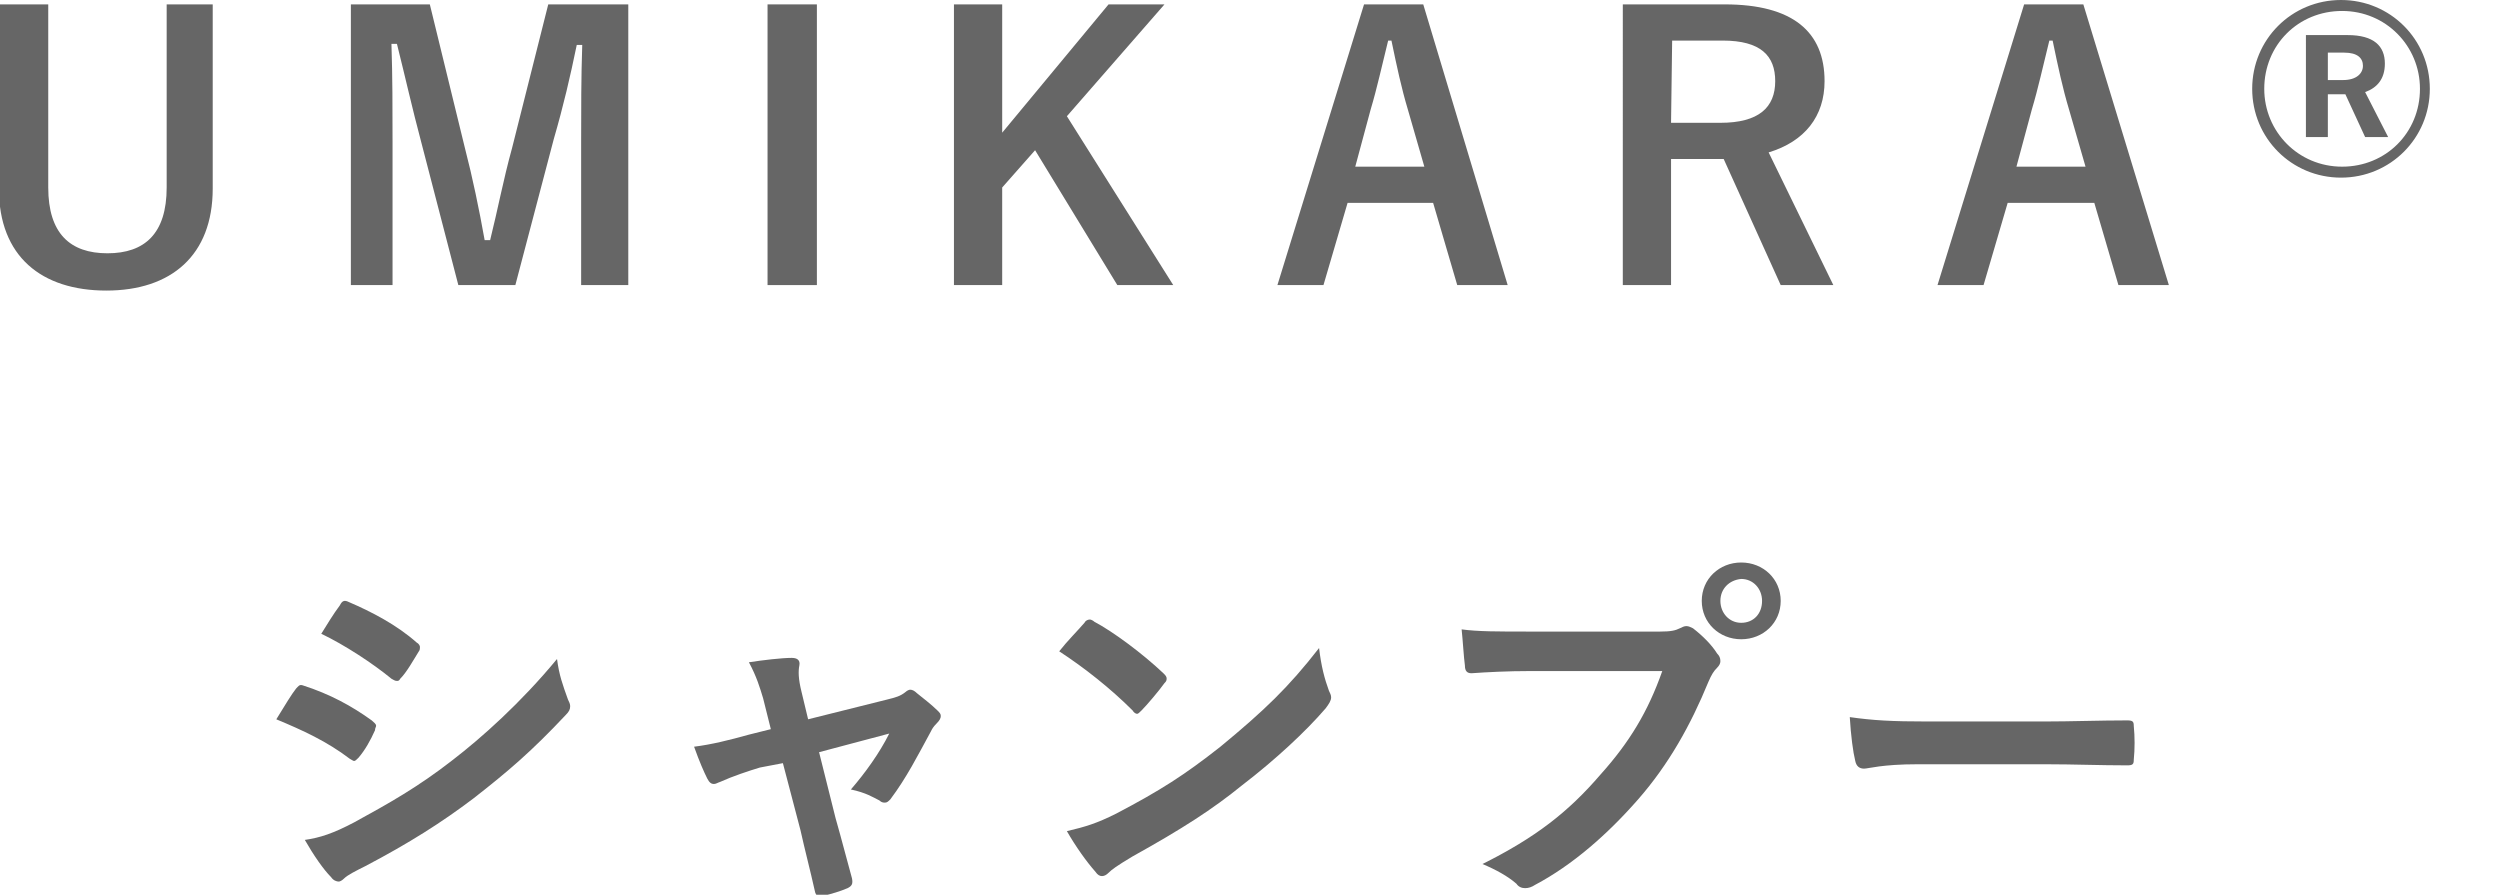 <?xml version="1.0" encoding="utf-8"?>
<!-- Generator: Adobe Illustrator 25.2.0, SVG Export Plug-In . SVG Version: 6.00 Build 0)  -->
<svg version="1.1" id="レイヤー_1" xmlns="http://www.w3.org/2000/svg" xmlns:xlink="http://www.w3.org/1999/xlink" x="0px"
	 y="0px" viewBox="0 0 228 81.6" style="enable-background:new 0 0 228 81.6;" xml:space="preserve">
<style type="text/css">
	.st0{fill:#666666;}
</style>
<g>
	<g>
		<path class="st0" d="M19.4,17.2c0,6.1-3.8,9.3-9.7,9.3c-5.9,0-9.8-3.1-9.8-9.3V0.4h4.5v16.7c0,4.2,2,6,5.4,6c3.4,0,5.4-1.8,5.4-6
			V0.4h4.2C19.4,0.4,19.4,17.2,19.4,17.2z"/>
		<path class="st0" d="M57.3,26H53V13.1c0-3.2,0-6,0.1-9h-0.5C52,7,51.4,9.6,50.5,12.7L47,26h-5.2l-3.4-13.1c-0.8-3-1.4-5.7-2.2-8.9
			h-0.5c0.1,3,0.1,5.9,0.1,9.1V26H32V0.4h7.2l3.2,13.1c0.7,2.7,1.3,5.6,1.8,8.4h0.5c0.7-2.8,1.2-5.5,2-8.4L50,0.4h7.3V26z"/>
		<path class="st0" d="M74.5,26H70V0.4h4.5V26z"/>
		<path class="st0" d="M97.3,10.6L107,26h-5.1l-7.5-12.3l-3,3.4V26h-4.4V0.4h4.4v11.7l9.7-11.7h5.1L97.3,10.6z"/>
		<path class="st0" d="M137.5,26h-4.6l-2.2-7.5h-7.8l-2.2,7.5h-4.2l7.9-25.6h5.4L137.5,26z M128.4,10c-0.6-2-1-3.9-1.5-6.3h-0.3
			c-0.6,2.4-1,4.3-1.6,6.3l-1.4,5.2h6.3L128.4,10z"/>
		<path class="st0" d="M157.3,0.4c6.2,0,9.1,2.5,9.1,7c0,3.2-1.8,5.5-5.1,6.5l5.9,12.1h-4.8l-5.2-11.5c-0.4,0-0.7,0-1.2,0h-3.6V26
			h-4.4V0.4H157.3z M152.4,11.2h4.5c3.5,0,5-1.4,5-3.8c0-2.3-1.3-3.7-4.8-3.7h-4.6L152.4,11.2L152.4,11.2z"/>
		<path class="st0" d="M197.8,26h-4.6l-2.2-7.5h-7.9l-2.2,7.5h-4.2l7.9-25.6h5.4L197.8,26z M188.7,10c-0.6-2-1-3.9-1.5-6.3h-0.3
			c-0.6,2.4-1,4.3-1.6,6.3l-1.4,5.2h6.3L188.7,10z"/>
		<path class="st0" d="M221.6,8.1c0,4.5-3.6,8.1-8.1,8.1s-8.1-3.6-8.1-8.1s3.6-8.1,8.1-8.1C218,0,221.6,3.6,221.6,8.1z M206.5,8.1
			c0,3.9,3.1,7.1,7.1,7.1s7.1-3.1,7.1-7.1c0-3.9-3.1-7.1-7.1-7.1S206.5,4.1,206.5,8.1z M214.1,3.2c2.4,0,3.4,1,3.4,2.6
			c0,1.4-0.7,2.2-1.8,2.6l2.1,4.1h-2.1l-1.8-3.9c-0.2,0-0.4,0-0.6,0h-1v3.9h-2V3.2H214.1z M212.3,7.3h1.4c1.2,0,1.8-0.6,1.8-1.3
			c0-0.7-0.5-1.2-1.7-1.2h-1.5L212.3,7.3L212.3,7.3z"/>
		<path class="st0" d="M27,62.8c0.2-0.2,0.3-0.4,0.6-0.3c2.5,0.8,4.5,1.9,6.3,3.2c0.2,0.2,0.4,0.3,0.4,0.5c0,0.1-0.1,0.2-0.1,0.4
			c-0.4,0.9-0.9,1.8-1.5,2.5c-0.2,0.2-0.3,0.3-0.4,0.3s-0.2-0.1-0.4-0.2c-2.1-1.6-4.3-2.6-6.7-3.6C26,64.3,26.6,63.3,27,62.8z
			 M32.3,75c3.1-1.7,5.8-3.2,9-5.7c2.6-2,6.2-5.2,9.5-9.2c0.2,1.5,0.5,2.3,1,3.7c0.1,0.2,0.2,0.4,0.2,0.6c0,0.3-0.1,0.5-0.4,0.8
			c-3.1,3.3-5.2,5.1-8.4,7.6c-2.9,2.2-5.9,4.1-9.9,6.2c-0.8,0.4-1.6,0.8-1.9,1.1c-0.2,0.2-0.4,0.3-0.5,0.3c-0.2,0-0.5-0.1-0.7-0.4
			c-0.7-0.7-1.6-2-2.4-3.4C29.2,76.4,30.4,76,32.3,75z M31,55.2c0.2-0.4,0.4-0.5,0.8-0.3c2.1,0.9,4.4,2.1,6.2,3.7
			c0.2,0.1,0.3,0.3,0.3,0.4s0,0.3-0.1,0.4c-0.5,0.8-1.1,1.9-1.7,2.5c-0.1,0.2-0.2,0.2-0.3,0.2c-0.2,0-0.3-0.1-0.5-0.2
			c-1.7-1.4-4.3-3.1-6.4-4.1C29.8,57,30.4,56,31,55.2z"/>
		<path class="st0" d="M69.3,70c-1,0.3-2.5,0.8-3.6,1.3c-0.3,0.1-0.4,0.2-0.6,0.2c-0.2,0-0.4-0.1-0.6-0.5c-0.3-0.6-0.7-1.5-1.2-2.9
			c1.6-0.2,3.2-0.6,5-1.1l2-0.5l-0.7-2.8c-0.3-1-0.6-2-1.3-3.3c1.3-0.2,3-0.4,3.9-0.4c0.5,0,0.8,0.2,0.7,0.7
			c-0.1,0.5-0.1,1.2,0.2,2.4l0.6,2.5l7.2-1.8c0.8-0.2,1.2-0.3,1.7-0.7c0.1-0.1,0.3-0.2,0.4-0.2c0.2,0,0.4,0.1,0.6,0.3
			c0.5,0.4,1.4,1.1,1.9,1.6c0.2,0.2,0.3,0.3,0.3,0.5c0,0.2-0.1,0.4-0.4,0.7c-0.3,0.3-0.4,0.5-0.5,0.7c-1.2,2.2-2.2,4.2-3.7,6.2
			c-0.2,0.2-0.3,0.3-0.5,0.3c-0.1,0-0.3,0-0.5-0.2c-0.6-0.3-1.2-0.7-2.6-1c1.3-1.5,2.6-3.3,3.5-5.1l-6.4,1.7l1.5,6
			c0.6,2.1,1,3.7,1.5,5.5c0.1,0.5,0,0.7-0.4,0.9c-0.7,0.3-1.4,0.5-2.2,0.7c-0.4,0.1-0.7,0.1-0.8-0.5c-0.4-1.8-0.9-3.7-1.3-5.5
			l-1.6-6.1L69.3,70z"/>
		<path class="st0" d="M98.9,56.8c0.1-0.2,0.3-0.3,0.5-0.3c0.1,0,0.3,0.1,0.4,0.2c1.7,0.9,4.4,2.9,6.3,4.7c0.2,0.2,0.3,0.3,0.3,0.5
			s-0.1,0.3-0.2,0.4c-0.5,0.7-1.6,2-2.1,2.5c-0.2,0.2-0.3,0.3-0.4,0.3s-0.3-0.1-0.4-0.3c-2-2-4.4-3.9-6.7-5.4
			C97.3,58.5,98.3,57.5,98.9,56.8z M101.8,74.2c4-2.1,6.2-3.5,9.5-6.1c4-3.3,6.2-5.4,9-9c0.2,1.7,0.5,2.8,0.9,3.9
			c0.1,0.2,0.2,0.4,0.2,0.6c0,0.3-0.2,0.6-0.5,1c-1.8,2.1-4.6,4.7-7.6,7c-2.7,2.2-5.5,4-10,6.5c-1.5,0.9-1.9,1.2-2.2,1.5
			c-0.2,0.2-0.4,0.3-0.6,0.3c-0.2,0-0.4-0.1-0.6-0.4c-0.8-0.9-1.8-2.3-2.6-3.7C99,75.4,100,75.1,101.8,74.2z"/>
		<path class="st0" d="M139.6,61.2c-2.1,0-4,0.1-5.4,0.2c-0.4,0-0.6-0.2-0.6-0.7c-0.1-0.7-0.2-2.4-0.3-3.3c1.5,0.2,3.2,0.2,6.3,0.2
			h11.8c1,0,1.4-0.1,1.8-0.3c0.2-0.1,0.4-0.2,0.6-0.2c0.2,0,0.4,0.1,0.6,0.2c0.9,0.7,1.7,1.5,2.2,2.3c0.2,0.2,0.3,0.4,0.3,0.7
			c0,0.2-0.1,0.4-0.3,0.6c-0.3,0.3-0.5,0.6-0.8,1.3c-1.6,3.9-3.6,7.5-6.4,10.7c-2.8,3.2-6,6-9.4,7.8c-0.3,0.2-0.6,0.3-0.9,0.3
			c-0.3,0-0.6-0.1-0.8-0.4c-0.8-0.7-1.9-1.3-3.1-1.8c4.8-2.4,7.8-4.7,10.8-8.2c2.6-2.9,4.3-5.7,5.6-9.4L139.6,61.2L139.6,61.2z
			 M162.4,54.8c0,2-1.6,3.5-3.6,3.5s-3.6-1.5-3.6-3.5c0-2,1.6-3.5,3.6-3.5S162.4,52.8,162.4,54.8z M156.9,54.8c0,1.1,0.8,2,1.9,2
			s1.9-0.8,1.9-2c0-1.1-0.8-2-1.9-2C157.7,52.9,156.9,53.7,156.9,54.8z"/>
		<path class="st0" d="M174.9,69.7c-3.3,0-4.5,0.4-4.9,0.4c-0.4,0-0.7-0.2-0.8-0.7c-0.2-0.8-0.4-2.3-0.5-4c2.1,0.3,3.8,0.4,7.1,0.4
			h10.6c2.5,0,5.1-0.1,7.6-0.1c0.5,0,0.6,0.1,0.6,0.5c0.1,1,0.1,2.1,0,3.1c0,0.4-0.1,0.5-0.6,0.5c-2.5,0-4.9-0.1-7.4-0.1H174.9z"/>
	</g>
</g>
</svg>
